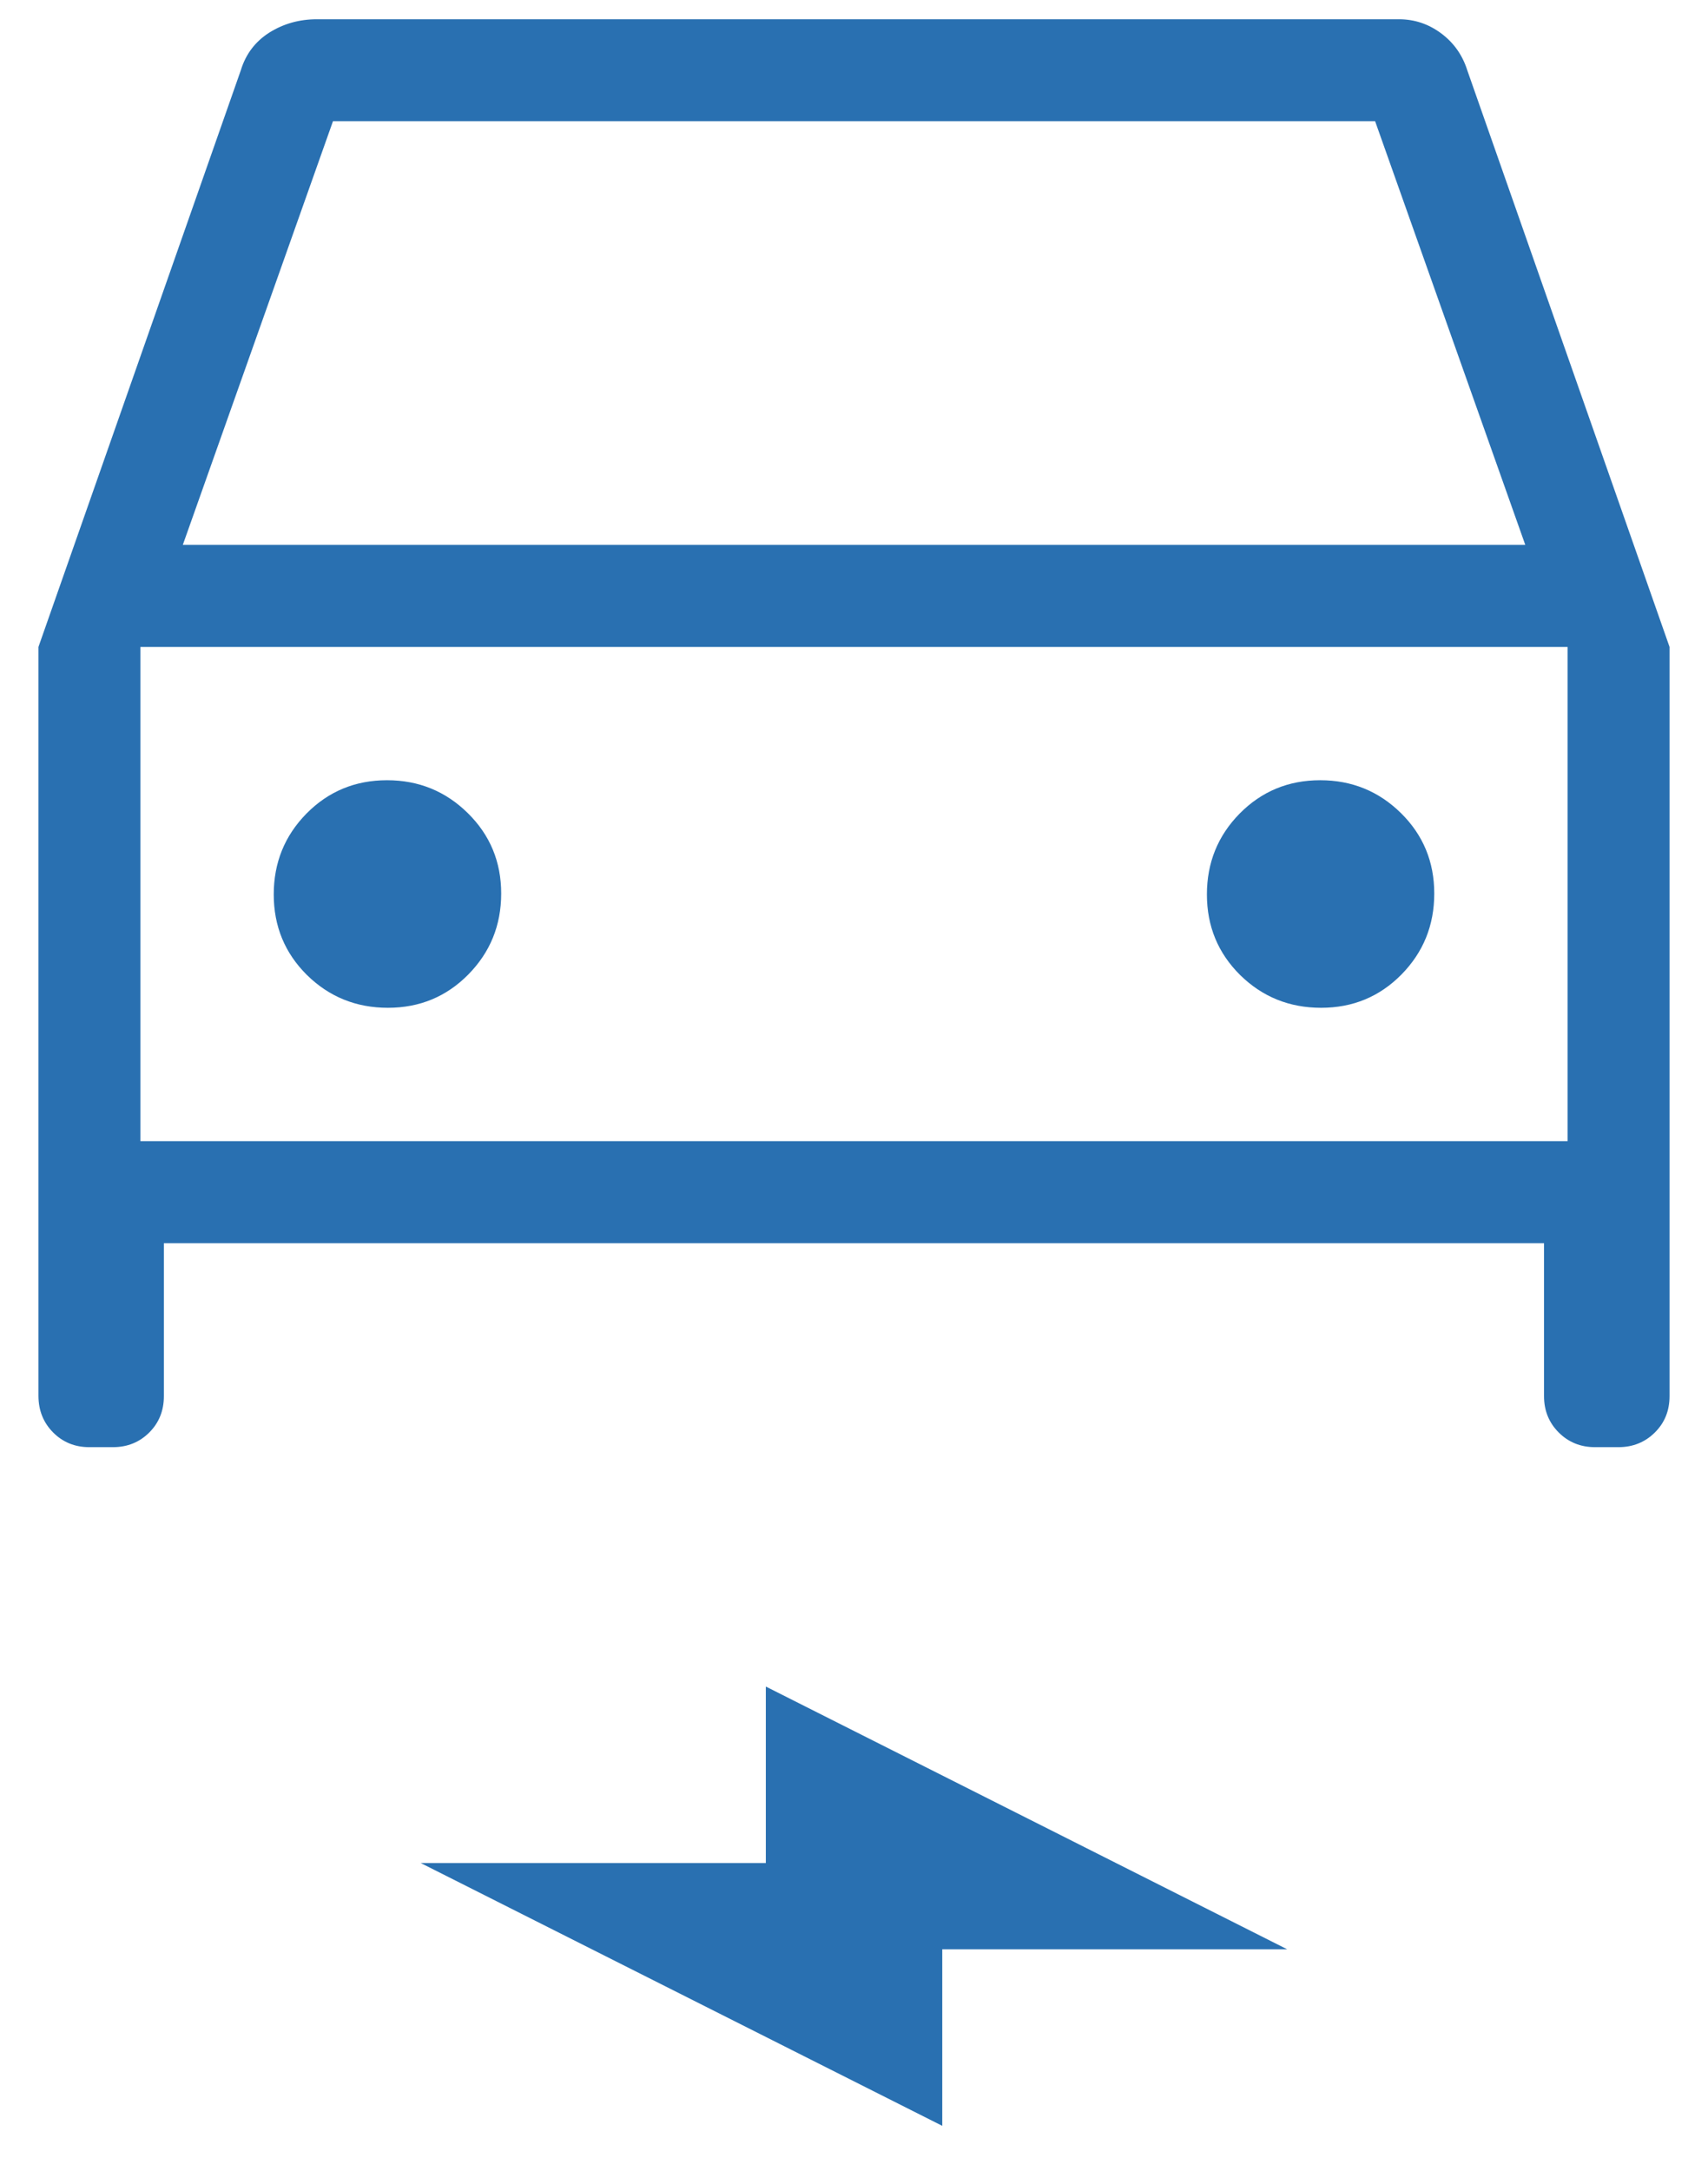 <svg xmlns="http://www.w3.org/2000/svg" width="37" height="47" viewBox="0 0 37 47" fill="none">
<path d="M3.55 26.916V30.229C3.55 30.543 3.444 30.805 3.234 31.015C3.023 31.226 2.761 31.332 2.448 31.333H1.937C1.624 31.333 1.362 31.227 1.151 31.015C0.941 30.803 0.835 30.541 0.833 30.229V14.007L5.217 1.521C5.324 1.17 5.531 0.898 5.837 0.704C6.145 0.512 6.487 0.417 6.864 0.417H30.306C30.64 0.417 30.944 0.518 31.218 0.721C31.491 0.924 31.681 1.191 31.785 1.521L36.167 14.007V30.229C36.167 30.543 36.061 30.805 35.849 31.015C35.637 31.226 35.374 31.332 35.062 31.333H34.554C34.241 31.333 33.978 31.227 33.766 31.015C33.554 30.803 33.448 30.541 33.448 30.229V26.916H3.55ZM3.96 11.798H33.042L29.789 2.625H7.213L3.96 11.798ZM8.403 21.82C9.089 21.82 9.67 21.58 10.144 21.1C10.619 20.618 10.857 20.034 10.857 19.346C10.857 18.66 10.616 18.08 10.135 17.606C9.653 17.131 9.07 16.893 8.384 16.893C7.696 16.893 7.114 17.134 6.639 17.615C6.166 18.096 5.93 18.68 5.93 19.366C5.93 20.054 6.17 20.635 6.65 21.111C7.131 21.583 7.717 21.82 8.403 21.82ZM28.619 21.82C29.305 21.82 29.885 21.58 30.359 21.1C30.833 20.618 31.07 20.034 31.07 19.346C31.07 18.66 30.83 18.08 30.35 17.606C29.868 17.131 29.285 16.893 28.599 16.893C27.911 16.893 27.33 17.134 26.854 17.615C26.381 18.096 26.145 18.68 26.145 19.366C26.145 20.054 26.385 20.635 26.865 21.111C27.346 21.583 27.931 21.82 28.619 21.82ZM20.412 46.027L9.114 40.337H16.59V36.516L27.885 42.205H20.412V46.027ZM3.042 24.708H33.958V14.007H3.042V24.708Z" fill="#2970B1"/>
</svg>